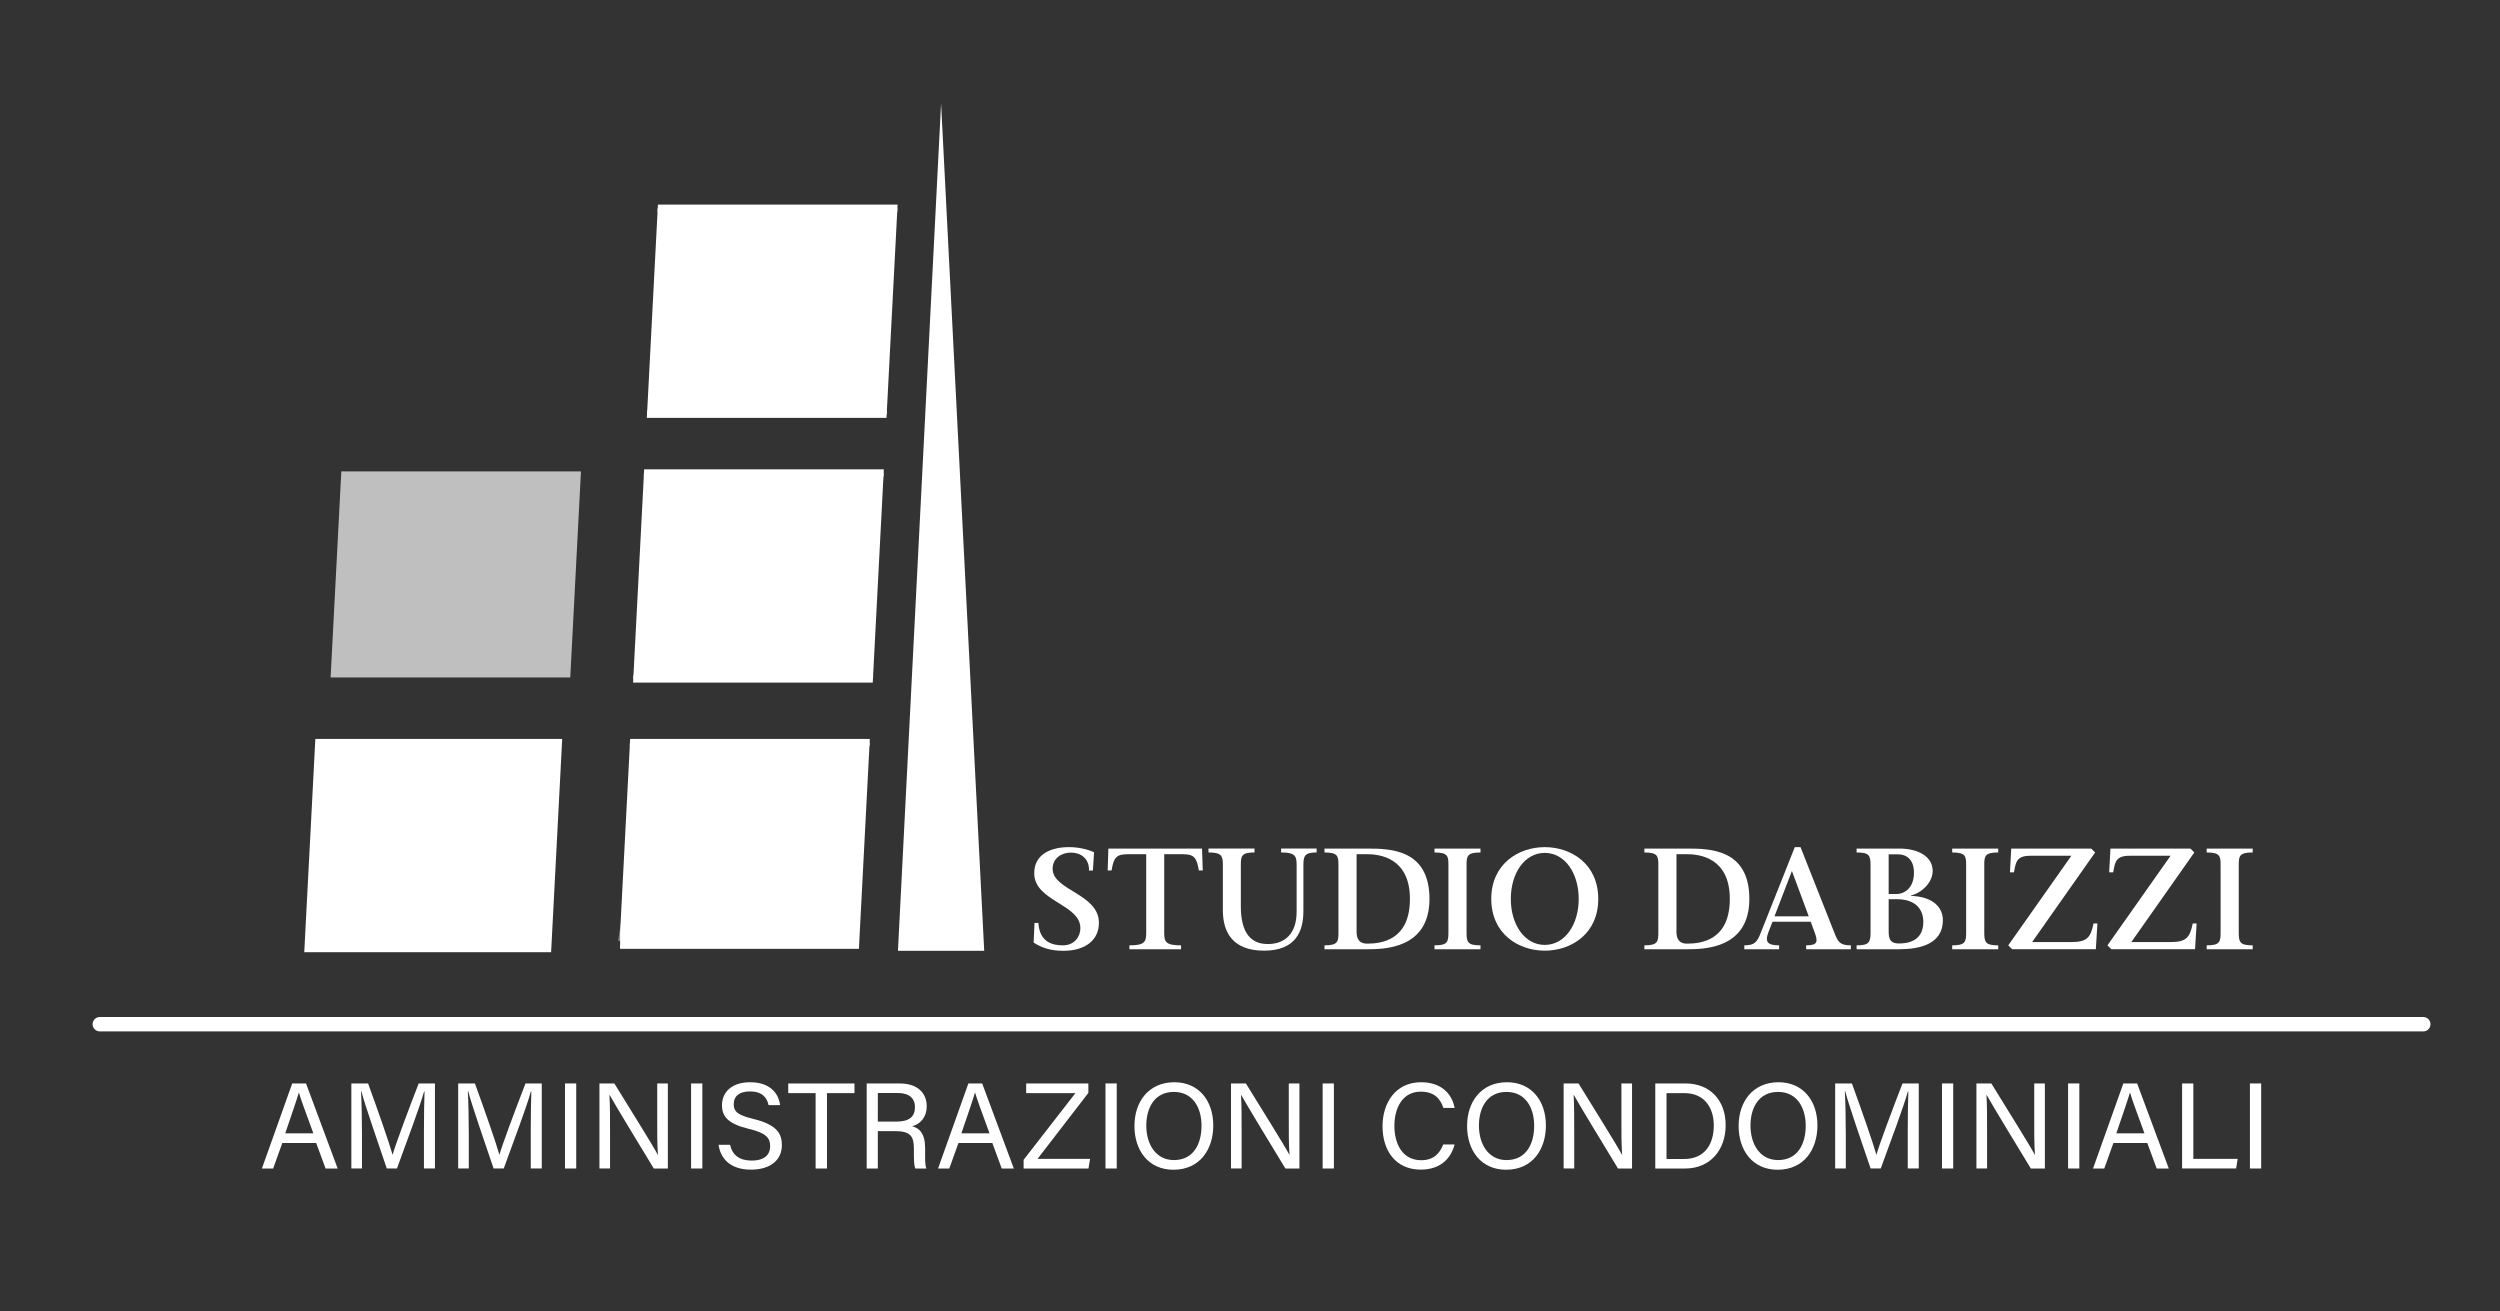 <?xml version="1.0" encoding="utf-8"?>
<!-- Generator: Adobe Illustrator 15.0.2, SVG Export Plug-In . SVG Version: 6.00 Build 0)  -->
<!DOCTYPE svg PUBLIC "-//W3C//DTD SVG 1.1//EN" "http://www.w3.org/Graphics/SVG/1.1/DTD/svg11.dtd">
<svg version="1.1" id="Livello_1" xmlns="http://www.w3.org/2000/svg" xmlns:xlink="http://www.w3.org/1999/xlink" x="0px" y="0px"
	 width="266px" height="139.5px" viewBox="0 0 266 139.5" enable-background="new 0 0 266 139.5" xml:space="preserve">
<rect x="0" y="0" width="266" height="139.5" fill="#333333" stroke="none"/>
<line fill="none" stroke="#FFFFFF" stroke-width="1.53" stroke-linecap="round" stroke-linejoin="round" stroke-miterlimit="10" x1="10.619" y1="108.977" x2="257.837" y2="108.977"/>
<g>
	<polygon fill="#FFFFFF" points="100.131,11 104.72,101.166 95.542,101.166 	"/>
</g>
<g>
	<g>
		<rect x="75.784" y="23.965" fill="#87888A" width="15.626" height="15.626"/>
		<path fill="#87888A" d="M75.556,23.714l15.855-1.087l1.265-0.086l0.074,1.425l0.803,15.626l0.106,2.064l-2.248,0.078
			l-15.626,0.535l-3.106,0.107l0.429-2.784L75.556,23.714z M76.097,24.255l2.365,15.336l-2.677-2.677l15.626,0.536l-2.143,2.141
			l0.804-15.626l1.339,1.338L76.097,24.255z"/>
	</g>
</g>
<g>
	<g>
		<rect x="71.403" y="52.835" fill="#87888A" width="15.626" height="15.627"/>
		<path fill="#87888A" d="M71.175,52.583l15.854-1.086l1.266-0.086l0.073,1.424l0.804,15.627l0.105,2.063l-2.247,0.077
			l-15.626,0.537l-3.107,0.105l0.43-2.783L71.175,52.583z M71.716,53.124l2.364,15.338l-2.677-2.678l15.626,0.535l-2.141,2.143
			l0.802-15.627l1.338,1.339L71.716,53.124z"/>
	</g>
</g>
<g>
	<g>
		<rect x="68.875" y="81.704" fill="#87888A" width="15.625" height="15.626"/>
		<path fill="#87888A" d="M68.646,81.452L84.5,80.365l1.265-0.085l0.073,1.424l0.804,15.626l0.106,2.064l-2.248,0.077l-15.625,0.536
			l-3.107,0.106l0.43-2.783L68.646,81.452z M69.187,81.993l2.366,15.337l-2.677-2.677L84.5,95.188l-2.142,2.142l0.803-15.626
			l1.339,1.339L69.187,81.993z"/>
	</g>
</g>
<polygon fill="#FFFFFF" stroke="#FFFFFF" stroke-width="0.765" stroke-miterlimit="10" points="33.916,79.004 32.776,100.931 
	58.275,100.931 59.415,79.004 "/>
<polygon fill="#BFBFBF" points="36.316,50.155 35.177,72.082 60.676,72.082 61.815,50.155 "/>
<g>
	<defs>
		<polygon id="SVGID_1_" points="95.523,21.385 70.023,21.385 65.981,99.177 65.981,100.931 91.389,100.931 		"/>
	</defs>
	<clipPath id="SVGID_2_">
		<use xlink:href="#SVGID_1_"  overflow="visible"/>
	</clipPath>
	
		<rect x="65.599" y="79.004" clip-path="url(#SVGID_2_)" fill="#FFFFFF" stroke="#FFFFFF" stroke-width="0.765" stroke-miterlimit="10" width="30.723" height="21.927"/>
</g>
<g>
	<g>
		<defs>
			<polygon id="SVGID_3_" points="95.523,21.385 70.023,21.385 65.981,99.177 65.981,100.931 91.389,100.931 			"/>
		</defs>
		<clipPath id="SVGID_4_">
			<use xlink:href="#SVGID_3_"  overflow="visible"/>
		</clipPath>
		
			<rect x="65.599" y="50.321" clip-path="url(#SVGID_4_)" fill="#FFFFFF" stroke="#FFFFFF" stroke-width="0.765" stroke-miterlimit="10" width="30.723" height="21.927"/>
	</g>
</g>
<g>
	<defs>
		<polygon id="SVGID_5_" points="95.523,21.385 70.023,21.385 65.981,99.177 65.981,100.931 91.389,100.931 		"/>
	</defs>
	<clipPath id="SVGID_6_">
		<use xlink:href="#SVGID_5_"  overflow="visible"/>
	</clipPath>
	
		<rect x="65.599" y="22.15" clip-path="url(#SVGID_6_)" fill="#FFFFFF" stroke="#FFFFFF" stroke-width="0.765" stroke-miterlimit="10" width="30.723" height="21.926"/>
</g>
<g>
	<path fill="#FFFFFF" d="M30.039,121.612l-0.976,2.717h-1.196l3.225-9.048h1.47l3.366,9.048h-1.287l-1.001-2.717H30.039z
		 M33.341,120.585c-0.872-2.379-1.339-3.642-1.535-4.329h-0.013c-0.221,0.767-0.754,2.302-1.443,4.329H33.341z"/>
	<path fill="#FFFFFF" d="M45.107,120.481c0-1.691,0.026-3.396,0.065-4.345h-0.052c-0.39,1.47-1.847,5.344-2.886,8.191h-1.08
		c-0.78-2.313-2.3-6.669-2.705-8.217h-0.039c0.065,1.054,0.104,3.055,0.104,4.617v3.6h-1.13v-9.049h1.781
		c1.027,2.809,2.289,6.437,2.601,7.58h0.013c0.221-0.871,1.703-4.835,2.77-7.58h1.729v9.049h-1.171L45.107,120.481L45.107,120.481z"
		/>
	<path fill="#FFFFFF" d="M56.472,120.481c0-1.691,0.026-3.396,0.065-4.345h-0.052c-0.39,1.47-1.847,5.344-2.886,8.191h-1.08
		c-0.78-2.313-2.3-6.669-2.704-8.217h-0.039c0.064,1.054,0.104,3.055,0.104,4.617v3.6H48.75v-9.049h1.781
		c1.027,2.809,2.289,6.437,2.601,7.58h0.013c0.221-0.871,1.703-4.835,2.77-7.58h1.729v9.049h-1.17L56.472,120.481L56.472,120.481z"
		/>
	<path fill="#FFFFFF" d="M61.31,115.279v9.05h-1.195v-9.05H61.31z"/>
	<path fill="#FFFFFF" d="M63.78,124.329v-9.048h1.586c1.3,2.119,4.121,6.617,4.628,7.594h0.013
		c-0.091-1.158-0.079-2.588-0.079-4.058v-3.536h1.131v9.048h-1.495c-1.196-1.961-4.134-6.799-4.694-7.813h-0.025
		c0.064,1.026,0.064,2.562,0.064,4.199v3.613H63.78z"/>
	<path fill="#FFFFFF" d="M74.729,115.279v9.05h-1.197v-9.05H74.729z"/>
	<path fill="#FFFFFF" d="M77.68,121.808c0.247,1.093,0.988,1.677,2.301,1.677c1.404,0,1.962-0.663,1.962-1.521
		c0-0.909-0.442-1.417-2.248-1.847c-2.133-0.52-2.874-1.247-2.874-2.521c0-1.353,0.988-2.445,3.004-2.445
		c2.158,0,3.043,1.249,3.172,2.433h-1.222c-0.169-0.793-0.663-1.456-1.99-1.456c-1.105,0-1.717,0.493-1.717,1.354
		c0,0.845,0.507,1.183,2.094,1.573c2.575,0.624,3.029,1.625,3.029,2.796c0,1.454-1.079,2.599-3.289,2.599
		c-2.276,0-3.25-1.249-3.446-2.64H77.68L77.68,121.808z"/>
	<path fill="#FFFFFF" d="M86.781,116.308H83.87v-1.026h7.047v1.026H87.99v8.021h-1.208V116.308L86.781,116.308z"/>
	<path fill="#FFFFFF" d="M93.401,120.352v3.978h-1.184v-9.048h3.537c1.86,0,2.848,1.013,2.848,2.417
		c0,1.185-0.675,1.898-1.547,2.134c0.742,0.194,1.378,0.753,1.378,2.313v0.391c0,0.623-0.025,1.417,0.13,1.795h-1.169
		c-0.169-0.392-0.156-1.093-0.156-1.95v-0.183c0-1.288-0.364-1.847-1.989-1.847H93.401L93.401,120.352z M93.401,119.338h1.962
		c1.391,0,1.989-0.522,1.989-1.534c0-0.964-0.624-1.51-1.847-1.51h-2.104V119.338L93.401,119.338z"/>
	<path fill="#FFFFFF" d="M101.981,121.612l-0.975,2.717h-1.197l3.226-9.048h1.469l3.367,9.048h-1.287l-1.001-2.717H101.981z
		 M105.285,120.585c-0.872-2.379-1.338-3.642-1.535-4.329h-0.013c-0.221,0.767-0.754,2.302-1.443,4.329H105.285z"/>
	<path fill="#FFFFFF" d="M108.912,123.406l5.513-7.098h-5.24v-1.027h6.618v1.002l-5.409,7.02h5.591l-0.169,1.028h-6.903V123.406z"/>
	<path fill="#FFFFFF" d="M118.82,115.279v9.05h-1.196v-9.05H118.82z"/>
	<path fill="#FFFFFF" d="M129.091,119.753c0,2.497-1.391,4.707-4.238,4.707c-2.666,0-4.148-2.056-4.148-4.655
		c0-2.587,1.508-4.655,4.252-4.655C127.504,115.151,129.091,117.062,129.091,119.753z M121.966,119.766
		c0,1.951,0.988,3.666,2.938,3.666c2.093,0,2.938-1.729,2.938-3.652c0-1.95-0.949-3.6-2.938-3.6
		C122.864,116.178,121.966,117.843,121.966,119.766z"/>
	<path fill="#FFFFFF" d="M130.978,124.329v-9.048h1.586c1.301,2.119,4.121,6.617,4.629,7.594h0.012
		c-0.091-1.158-0.078-2.588-0.078-4.058v-3.536h1.132v9.048h-1.496c-1.196-1.961-4.134-6.799-4.693-7.813h-0.026
		c0.065,1.026,0.065,2.562,0.065,4.199v3.613H130.978z"/>
	<path fill="#FFFFFF" d="M141.925,115.279v9.05h-1.196v-9.05H141.925z"/>
	<path fill="#FFFFFF" d="M154.77,121.769c-0.401,1.534-1.545,2.678-3.6,2.678c-2.706,0-4.069-2.054-4.069-4.614
		c0-2.459,1.364-4.683,4.108-4.683c2.132,0,3.29,1.224,3.561,2.731h-1.194c-0.327-0.988-0.976-1.729-2.406-1.729
		c-2.003,0-2.808,1.821-2.808,3.64c0,1.782,0.766,3.654,2.859,3.654c1.391,0,2.002-0.807,2.34-1.678L154.77,121.769L154.77,121.769z
		"/>
	<path fill="#FFFFFF" d="M164.484,119.753c0,2.497-1.391,4.707-4.238,4.707c-2.666,0-4.148-2.056-4.148-4.655
		c0-2.587,1.508-4.655,4.252-4.655C162.896,115.151,164.484,117.062,164.484,119.753z M157.358,119.766
		c0,1.951,0.989,3.666,2.939,3.666c2.093,0,2.939-1.729,2.939-3.652c0-1.95-0.949-3.6-2.939-3.6
		C158.256,116.178,157.358,117.843,157.358,119.766z"/>
	<path fill="#FFFFFF" d="M166.37,124.329v-9.048h1.586c1.299,2.119,4.121,6.617,4.628,7.594h0.013
		c-0.09-1.158-0.079-2.588-0.079-4.058v-3.536h1.131v9.048h-1.495c-1.196-1.961-4.134-6.799-4.694-7.813h-0.026
		c0.064,1.026,0.064,2.562,0.064,4.199v3.613H166.37z"/>
	<path fill="#FFFFFF" d="M176.122,115.279h3.223c2.549,0,4.265,1.743,4.265,4.436c0,2.678-1.677,4.614-4.303,4.614h-3.185V115.279
		L176.122,115.279z M177.318,123.315h1.897c2.131,0,3.133-1.534,3.133-3.576c0-1.781-0.923-3.432-3.133-3.432h-1.897V123.315z"/>
	<path fill="#FFFFFF" d="M193.375,119.753c0,2.497-1.39,4.707-4.238,4.707c-2.664,0-4.147-2.056-4.147-4.655
		c0-2.587,1.508-4.655,4.252-4.655C191.788,115.151,193.375,117.062,193.375,119.753z M186.251,119.766
		c0,1.951,0.988,3.666,2.938,3.666c2.092,0,2.939-1.729,2.939-3.652c0-1.95-0.95-3.6-2.939-3.6
		C187.147,116.178,186.251,117.843,186.251,119.766z"/>
	<path fill="#FFFFFF" d="M202.984,120.481c0-1.691,0.025-3.396,0.065-4.345h-0.053c-0.39,1.47-1.846,5.344-2.885,8.191h-1.078
		c-0.781-2.313-2.302-6.669-2.704-8.217h-0.04c0.065,1.054,0.104,3.055,0.104,4.617v3.6h-1.131v-9.049h1.781
		c1.027,2.809,2.287,6.437,2.6,7.58h0.013c0.222-0.871,1.704-4.835,2.77-7.58h1.73v9.049h-1.17v-3.847H202.984L202.984,120.481z"/>
	<path fill="#FFFFFF" d="M207.822,115.279v9.05h-1.195v-9.05H207.822z"/>
	<path fill="#FFFFFF" d="M210.292,124.329v-9.048h1.586c1.301,2.119,4.121,6.617,4.629,7.594h0.014
		c-0.09-1.158-0.078-2.588-0.078-4.058v-3.536h1.13v9.048h-1.494c-1.195-1.961-4.134-6.799-4.693-7.813h-0.026
		c0.066,1.026,0.066,2.562,0.066,4.199v3.613H210.292z"/>
	<path fill="#FFFFFF" d="M221.24,115.279v9.05h-1.195v-9.05H221.24z"/>
	<path fill="#FFFFFF" d="M224.869,121.612l-0.976,2.717h-1.195l3.225-9.048h1.469l3.367,9.048h-1.287l-1.002-2.717H224.869z
		 M228.17,120.585c-0.871-2.379-1.339-3.642-1.534-4.329h-0.013c-0.221,0.767-0.753,2.302-1.445,4.329H228.17z"/>
	<path fill="#FFFFFF" d="M232.176,115.279h1.195v8.022h4.719l-0.169,1.027h-5.746L232.176,115.279L232.176,115.279z"/>
	<path fill="#FFFFFF" d="M240.588,115.279v9.05h-1.196v-9.05H240.588z"/>
</g>
<g>
	<path fill="#FFFFFF" d="M116.285,92.628h-0.414c0.032-1.377-0.978-1.912-1.928-1.912c-0.963,0-1.944,0.566-1.944,1.729
		c0,2.295,4.926,2.647,4.926,5.738c0,1.805-1.392,2.983-3.794,2.983c-1.483,0-2.356-0.383-3.152-0.872l0.093-2.097h0.413
		c0.123,2.127,1.606,2.387,2.616,2.387c1.225,0,1.851-0.934,1.851-1.821c0-2.586-4.91-2.846-4.91-5.859
		c0-2.051,1.835-2.77,3.687-2.77c0.979,0,1.974,0.213,2.679,0.551L116.285,92.628z"/>
	<path fill="#FFFFFF" d="M127.896,90.289l0.076,2.326h-0.413c-0.276-1.669-0.688-1.73-2.065-1.73h-1.623v8.339
		c0,0.979,0.138,1.361,1.79,1.361v0.414h-5.493v-0.414c1.652,0,1.789-0.382,1.789-1.361v-8.339h-1.622
		c-1.376,0-1.79,0.061-2.065,1.73h-0.413l0.076-2.326H127.896z"/>
	<path fill="#FFFFFF" d="M138.68,96.958c0,2.112-0.796,4.177-4.146,4.192c-3.413,0.015-4.421-2.005-4.421-4.285v-4.804
		c0-0.963-0.093-1.361-1.53-1.361v-0.414h4.896v0.414c-1.407,0-1.454,0.397-1.454,1.361v4.377c0,2.891,1.117,4.008,2.877,4.008
		c1.774,0,3.06-1.071,3.06-3.442v-4.942c0-0.963-0.138-1.361-1.652-1.361v-0.414h3.779v0.414c-1.286,0-1.407,0.382-1.407,1.361
		v4.896H138.68L138.68,96.958z"/>
	<path fill="#FFFFFF" d="M140.927,100.586c1.438,0,1.484-0.414,1.484-1.362v-7.16c0-0.979-0.062-1.361-1.484-1.361v-0.414h4.513
		c2.386,0,6.656,0.015,6.656,5.356c0,5.339-4.881,5.355-6.64,5.355h-4.529V100.586z M150.016,95.643
		c0-4.406-3.259-4.758-4.574-4.758h-1.101v8.263c0,0.596,0.167,1.255,1.132,1.255C146.956,100.401,150.016,100.064,150.016,95.643z"
		/>
	<path fill="#FFFFFF" d="M152.63,100.999v-0.413c1.376,0,1.483-0.353,1.483-1.362v-7.16c0-0.963-0.046-1.361-1.483-1.361v-0.414
		h4.895v0.414c-1.438,0-1.483,0.397-1.483,1.361v7.16c0,1.01,0.107,1.362,1.483,1.362v0.413H152.63z"/>
	<path fill="#FFFFFF" d="M158.671,95.643c0-3.733,2.908-5.508,5.691-5.508c2.801,0,5.692,1.775,5.692,5.508
		c0,3.735-2.892,5.509-5.692,5.509C161.578,101.151,158.671,99.377,158.671,95.643z M167.974,95.643
		c0-2.738-1.469-4.896-3.612-4.896c-2.141,0-3.611,2.158-3.611,4.896c0,2.74,1.47,4.896,3.611,4.896
		C166.505,100.539,167.974,98.382,167.974,95.643z"/>
	<path fill="#FFFFFF" d="M174.963,100.586c1.439,0,1.483-0.414,1.483-1.362v-7.16c0-0.979-0.062-1.361-1.483-1.361v-0.414h4.513
		c2.386,0,6.655,0.015,6.655,5.356c0,5.339-4.88,5.355-6.64,5.355h-4.529L174.963,100.586L174.963,100.586z M184.052,95.643
		c0-4.406-3.26-4.758-4.575-4.758h-1.1v8.263c0,0.596,0.168,1.255,1.131,1.255C180.991,100.401,184.052,100.064,184.052,95.643z"/>
	<path fill="#FFFFFF" d="M192.662,98.075h-4.069l-0.458,1.179c-0.322,0.888-0.154,1.331,1.162,1.331v0.414h-3.704v-0.414
		c1.118,0,1.362-0.351,1.776-1.392l3.595-9.058h0.612l3.58,9.058c0.4,1.041,0.613,1.392,1.774,1.392v0.414h-4.758v-0.414
		c1.225,0,1.27-0.382,0.918-1.347L192.662,98.075z M188.806,97.495h3.643l-1.789-4.819L188.806,97.495z"/>
	<path fill="#FFFFFF" d="M202.132,90.289c1.836,0,3.504,0.765,3.504,2.387c0,1.117-1.01,2.264-2.325,2.616v0.03
		c2.447,0.078,3.412,1.301,3.412,2.571c0,2.617-2.556,3.106-4.652,3.106h-4.529v-0.413c1.302,0,1.484-0.306,1.484-1.362v-7.16
		c0-1.055-0.153-1.361-1.484-1.361v-0.414H202.132L202.132,90.289z M201.948,90.9h-0.995v4.223h0.857
		c0.704,0,1.836-0.535,1.836-2.265C203.646,91.375,202.775,90.9,201.948,90.9z M200.953,99.147c0,0.917,0.307,1.239,1.087,1.239
		c0.766,0,2.602-0.138,2.602-2.295c0-1.238-0.719-2.417-2.831-2.417h-0.857V99.147L200.953,99.147z"/>
	<path fill="#FFFFFF" d="M207.715,100.999v-0.413c1.378,0,1.483-0.353,1.483-1.362v-7.16c0-0.963-0.047-1.361-1.483-1.361v-0.414
		h4.895v0.414c-1.438,0-1.483,0.397-1.483,1.361v7.16c0,1.01,0.108,1.362,1.483,1.362v0.413H207.715z"/>
	<path fill="#FFFFFF" d="M222.923,90.701l-6.704,9.532h4.192c1.607,0,2.035-0.443,2.34-1.974h0.415l-0.169,2.739h-8.906
		l-0.413-0.413l6.717-9.532h-4.346c-1.468,0-1.561,0.626-1.761,1.76h-0.428l0.137-2.525h8.508L222.923,90.701z"/>
	<path fill="#FFFFFF" d="M233.477,90.701l-6.702,9.532h4.192c1.606,0,2.035-0.443,2.341-1.974h0.413l-0.168,2.739h-8.906
		l-0.413-0.413l6.717-9.532h-4.346c-1.469,0-1.561,0.626-1.761,1.76h-0.429l0.14-2.525h8.505L233.477,90.701z"/>
	<path fill="#FFFFFF" d="M234.79,100.999v-0.413c1.378,0,1.483-0.353,1.483-1.362v-7.16c0-0.963-0.047-1.361-1.483-1.361v-0.414
		h4.896v0.414c-1.438,0-1.483,0.397-1.483,1.361v7.16c0,1.01,0.107,1.362,1.483,1.362v0.413H234.79z"/>
</g>
</svg>
